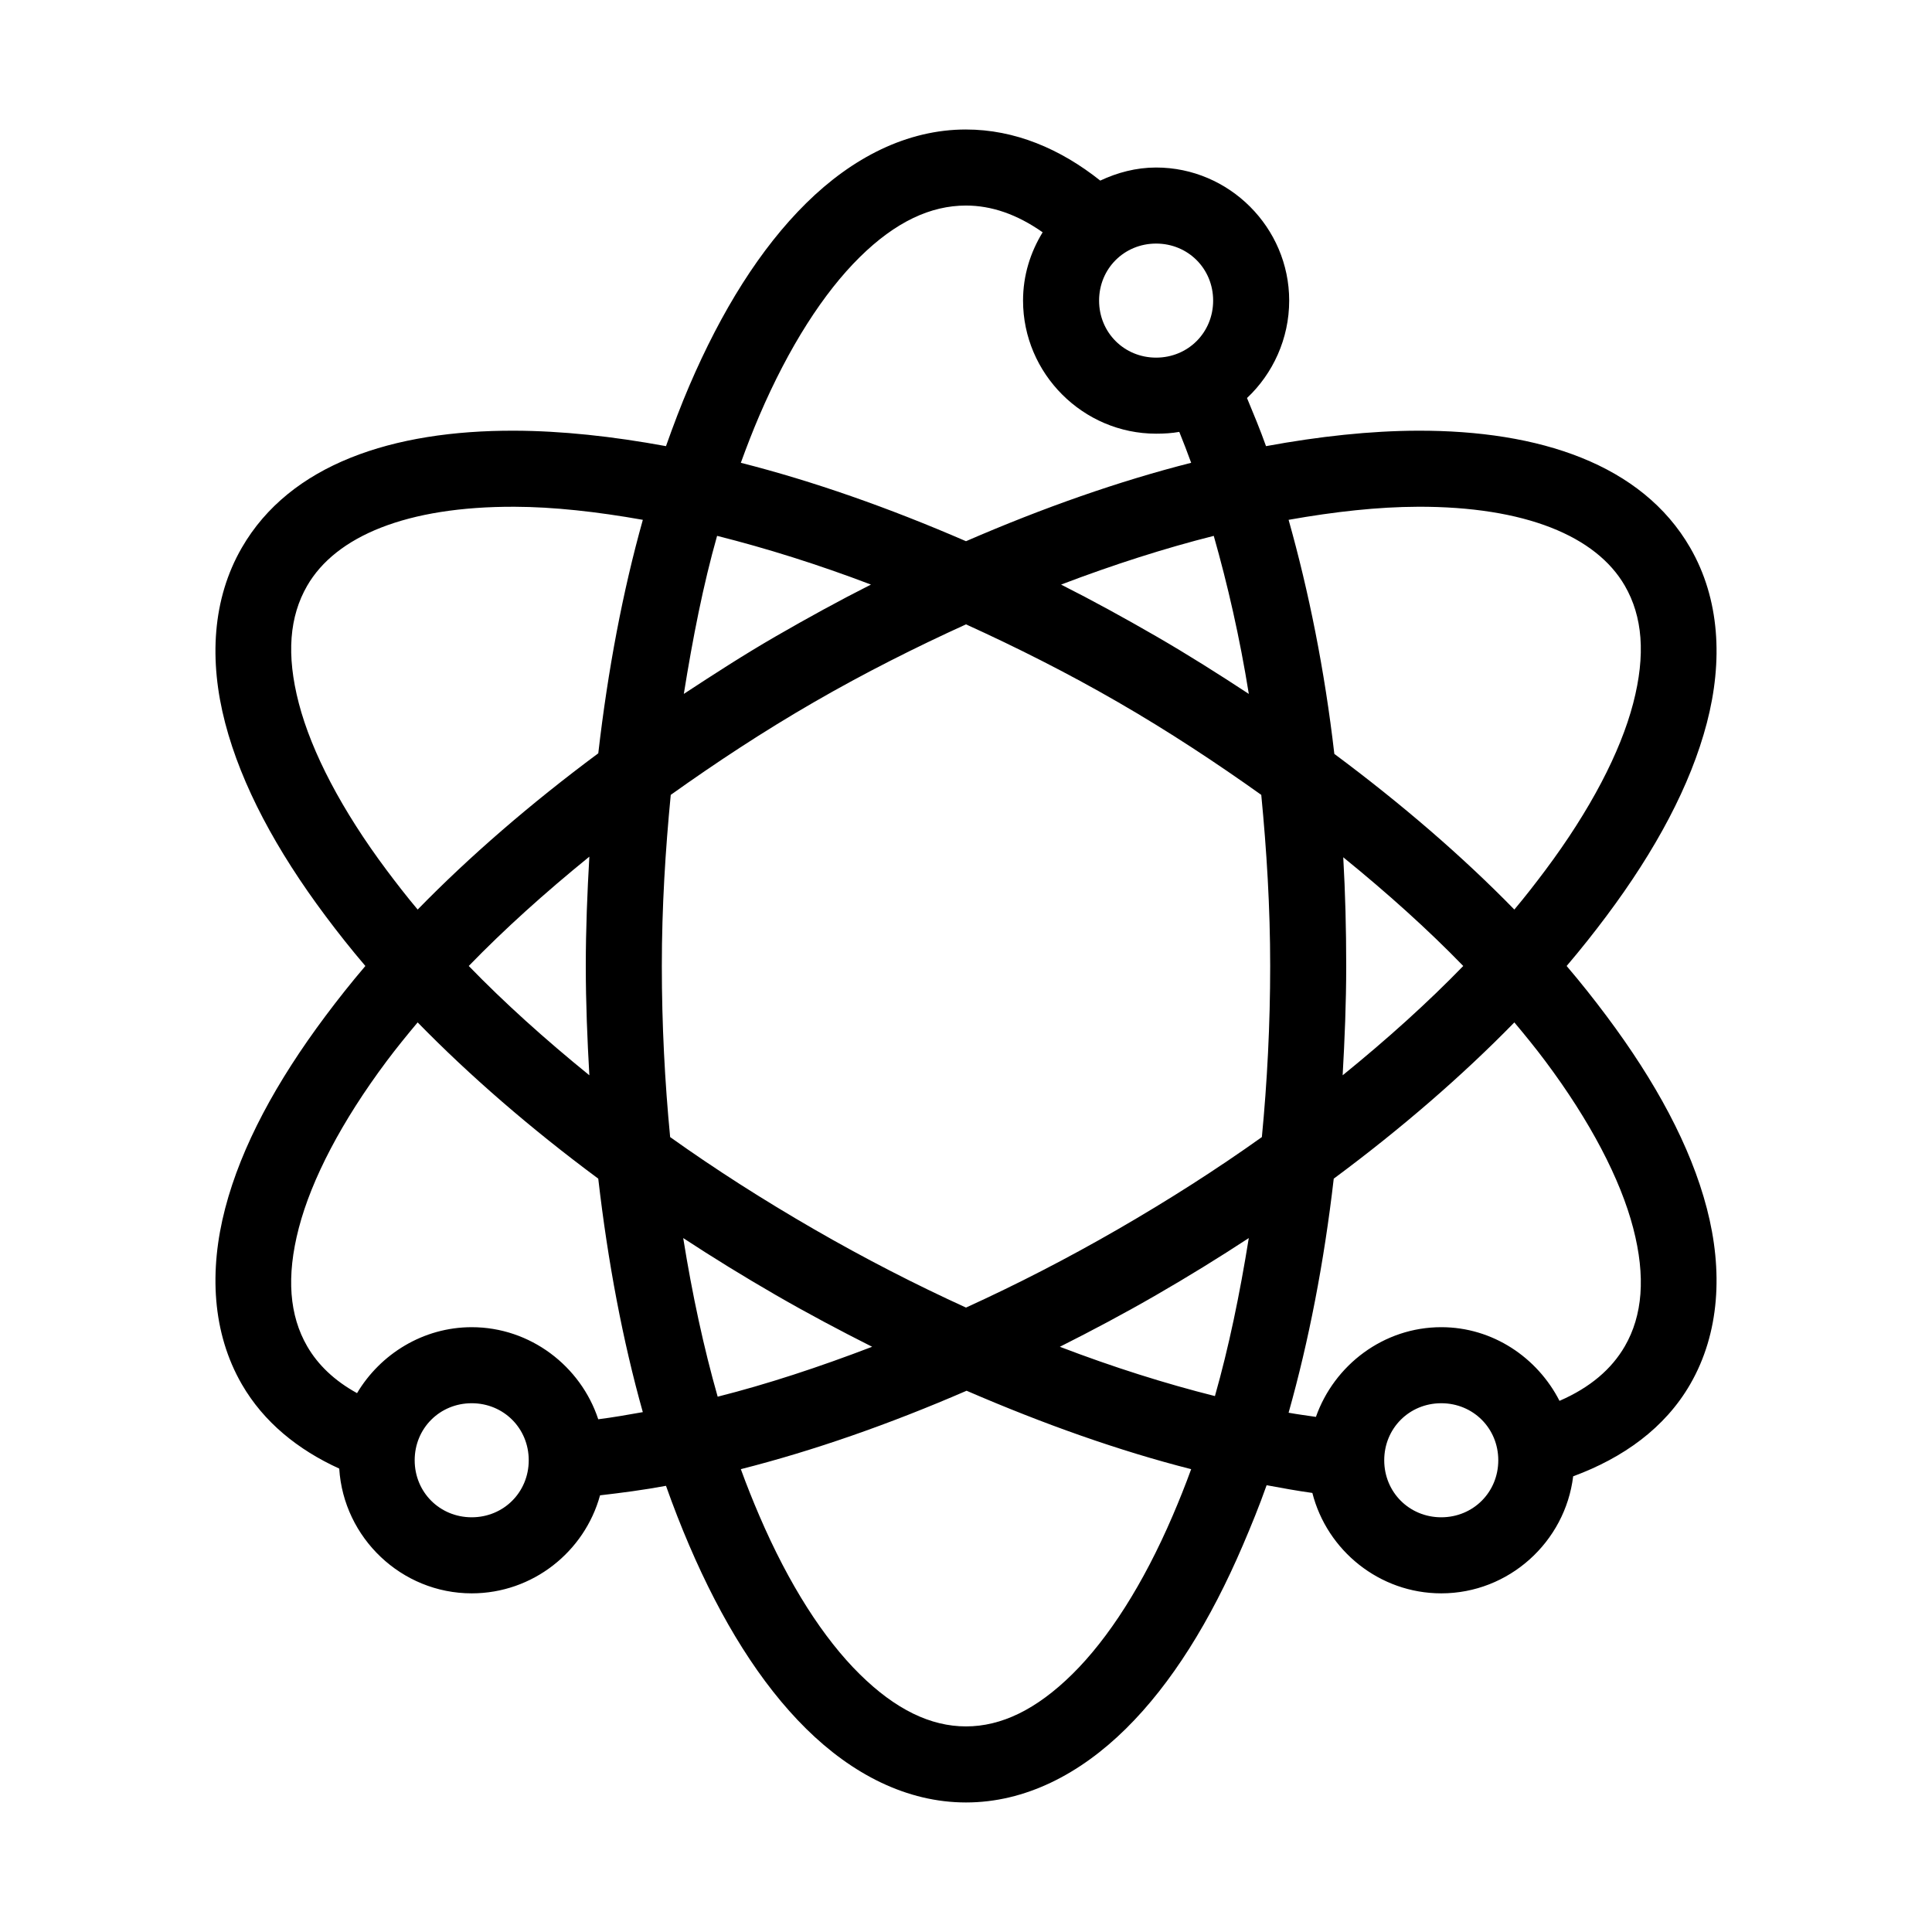<?xml version="1.0" encoding="UTF-8"?>
<!-- Uploaded to: SVG Repo, www.svgrepo.com, Generator: SVG Repo Mixer Tools -->
<svg fill="#000000" width="800px" height="800px" version="1.1" viewBox="144 144 512 512" xmlns="http://www.w3.org/2000/svg">
 <path d="m400 178.32c12.918 0 24.973 5.106 35.582 13.539 4.523-2.125 9.508-3.465 14.801-3.465 19.359 0 35.266 15.91 35.266 35.266 0 10.082-4.309 19.371-11.18 25.82 1.703 4.121 3.481 8.355 5.039 12.754 14.176-2.609 27.695-4.055 40.148-4.094 32.312-0.105 59.5 8.906 72.266 31.016 7.848 13.594 8.723 29.918 4.41 46.445-4.312 16.527-13.574 33.742-26.609 51.168-3.258 4.356-6.812 8.852-10.547 13.227 3.762 4.406 7.266 8.84 10.547 13.227 13.035 17.426 22.297 34.484 26.609 51.012 4.312 16.527 3.441 33.008-4.41 46.602-6.703 11.613-17.773 19.516-31.016 24.402-2.117 17.391-17.027 31.016-34.953 31.016-16.391 0-30.285-11.359-34.164-26.609-3.973-0.547-8.02-1.289-12.121-2.047-1.953 5.535-4.113 10.801-6.297 15.902-8.57 20-18.859 36.652-31.016 48.648s-26.652 19.523-42.352 19.523c-15.699 0-30.195-7.527-42.352-19.523s-22.445-28.648-31.016-48.648c-2.16-5.043-4.203-10.273-6.141-15.742-5.941 1.102-11.812 1.863-17.477 2.519-4.094 14.941-17.836 25.977-34.008 25.977-18.621 0-33.961-14.711-35.109-33.062-10.922-4.977-20.008-12.293-25.82-22.355-7.848-13.594-8.723-30.074-4.41-46.602 4.312-16.527 13.574-33.586 26.609-51.012 3.281-4.387 6.785-8.816 10.547-13.227-3.734-4.371-7.289-8.867-10.547-13.227-13.035-17.426-22.297-34.641-26.609-51.168-4.312-16.527-3.441-32.852 4.41-46.445 12.766-22.109 39.953-31.121 72.266-31.016 12.453 0.039 25.973 1.484 40.148 4.094 1.938-5.473 3.981-10.859 6.141-15.902 8.57-20 18.859-36.496 31.016-48.492s26.652-19.523 42.352-19.523zm0 20.152c-9.344 0-18.637 4.277-28.184 13.699-9.543 9.418-18.766 23.742-26.609 42.035-1.688 3.941-3.324 8.152-4.879 12.438 19.098 4.852 39.125 11.871 59.672 20.781 20.543-8.91 40.574-15.93 59.672-20.781-1.012-2.781-2.082-5.547-3.148-8.188-1.992 0.355-4.051 0.473-6.141 0.473-19.359 0-35.266-15.91-35.266-35.266 0-6.668 1.93-12.766 5.195-18.105-6.832-4.793-13.602-7.086-20.309-7.086zm50.383 10.078c-8.465 0-15.113 6.648-15.113 15.113 0 8.465 6.648 15.113 15.113 15.113 8.465 0 15.113-6.648 15.113-15.113 0-8.465-6.648-15.113-15.113-15.113zm69.273 69.746c-10.387 0.035-21.871 1.277-34.164 3.465 5.344 18.973 9.551 39.781 12.121 62.031 17.883 13.297 34.008 27.207 47.703 41.25 2.906-3.457 5.637-6.984 8.188-10.391 11.922-15.941 19.914-31.266 23.301-44.242 3.387-12.977 2.469-23.082-2.203-31.172-7.586-13.141-26.402-21.035-54.949-20.945zm-239.31 0c-28.547-0.09-47.363 7.805-54.945 20.941-4.672 8.094-5.59 18.195-2.203 31.172 3.387 12.977 11.379 28.301 23.301 44.242 2.551 3.406 5.281 6.934 8.188 10.391 13.742-14.09 29.906-28.07 47.863-41.406 2.559-22.16 6.504-42.969 11.809-61.875-12.234-2.168-23.664-3.43-34.008-3.465zm185.31 7.715c-12.914 3.258-26.516 7.602-40.461 12.91 8.391 4.234 16.77 8.836 25.191 13.699 8.5 4.91 16.625 10.062 24.562 15.273-2.391-14.922-5.602-28.918-9.289-41.879zm-131.62 0c-3.664 12.918-6.434 27.016-8.816 41.879 7.902-5.184 15.941-10.387 24.402-15.273 8.418-4.859 16.801-9.465 25.191-13.699-14.055-5.352-27.777-9.641-40.777-12.91zm65.965 23.453c-13.32 6.059-26.816 12.836-40.305 20.625-13.445 7.762-26.062 16.094-37.941 24.562-1.418 14.629-2.363 29.715-2.363 45.344 0 15.562 0.797 30.785 2.203 45.344 11.91 8.492 24.617 16.617 38.102 24.402 13.477 7.781 26.996 14.715 40.305 20.781 13.332-6.074 26.805-12.988 40.305-20.781 13.484-7.785 26.191-15.91 38.102-24.402 1.406-14.559 2.203-29.781 2.203-45.344 0-15.633-0.945-30.719-2.363-45.344-11.879-8.465-24.496-16.797-37.941-24.562-13.488-7.789-26.984-14.566-40.305-20.625zm-99.816 61.559c-11.789 9.57-22.543 19.254-31.961 28.969 9.418 9.715 20.172 19.398 31.961 28.969-0.539-9.461-0.945-19.164-0.945-28.969 0-9.859 0.398-19.449 0.945-28.969zm199.79 0.156c0.539 9.461 0.785 19.02 0.785 28.816 0 9.805-0.406 19.508-0.945 28.969 11.789-9.57 22.543-19.254 31.961-28.969-9.371-9.668-20.082-19.285-31.805-28.812zm45.344 43.77c-13.762 14.09-29.875 28.074-47.863 41.406-2.566 22.227-6.629 43.086-11.965 62.031 2.449 0.438 4.859 0.75 7.242 1.102 4.84-13.727 17.918-23.773 33.219-23.773 13.656 0 25.48 8.062 31.332 19.523 8.137-3.527 13.828-8.438 17.32-14.484 4.672-8.094 5.59-18.355 2.203-31.332-3.387-12.977-11.379-28.301-23.301-44.242-2.551-3.406-5.281-6.773-8.188-10.234zm-290.64 0c-2.906 3.461-5.637 6.828-8.188 10.234-11.922 15.941-19.914 31.266-23.301 44.242-3.387 12.977-2.469 23.238 2.203 31.332 2.867 4.965 7.262 9.16 13.227 12.438 6.168-10.371 17.539-17.477 30.387-17.477 15.551 0 28.895 10.328 33.535 24.402 3.84-0.484 7.785-1.176 11.809-1.891-5.309-18.895-9.25-39.719-11.809-61.875-17.988-13.332-34.102-27.316-47.863-41.406zm220.26 57.152c-7.938 5.203-16.059 10.207-24.562 15.113-8.496 4.906-17.035 9.434-25.504 13.695 14.18 5.422 27.973 9.77 41.094 13.066 3.672-12.922 6.59-27.008 8.973-41.879zm-149.88 0c2.394 14.941 5.438 29.062 9.133 42.035 13.082-3.305 26.797-7.812 40.934-13.227-8.477-4.269-16.996-8.785-25.504-13.695-8.5-4.91-16.625-9.91-24.562-15.113zm75.098 40.461c-20.613 8.934-40.676 15.918-59.828 20.781 1.547 4.258 3.199 8.359 4.879 12.281 7.84 18.293 17.062 32.617 26.609 42.035 9.543 9.418 18.836 13.855 28.184 13.855 9.344 0 18.637-4.438 28.184-13.855 9.543-9.418 18.766-23.742 26.609-42.035 1.68-3.922 3.332-8.02 4.879-12.281-19.023-4.836-39.035-11.926-59.512-20.781zm125.79 3.309c-8.465 0-15.113 6.648-15.113 15.113 0 8.465 6.648 15.113 15.113 15.113 8.465 0 15.113-6.648 15.113-15.113 0-8.465-6.648-15.113-15.113-15.113zm-256.94 0c-8.465 0-15.113 6.648-15.113 15.113 0 8.465 6.648 15.113 15.113 15.113 8.465 0 15.113-6.648 15.113-15.113 0-8.465-6.648-15.113-15.113-15.113z"/>
</svg>